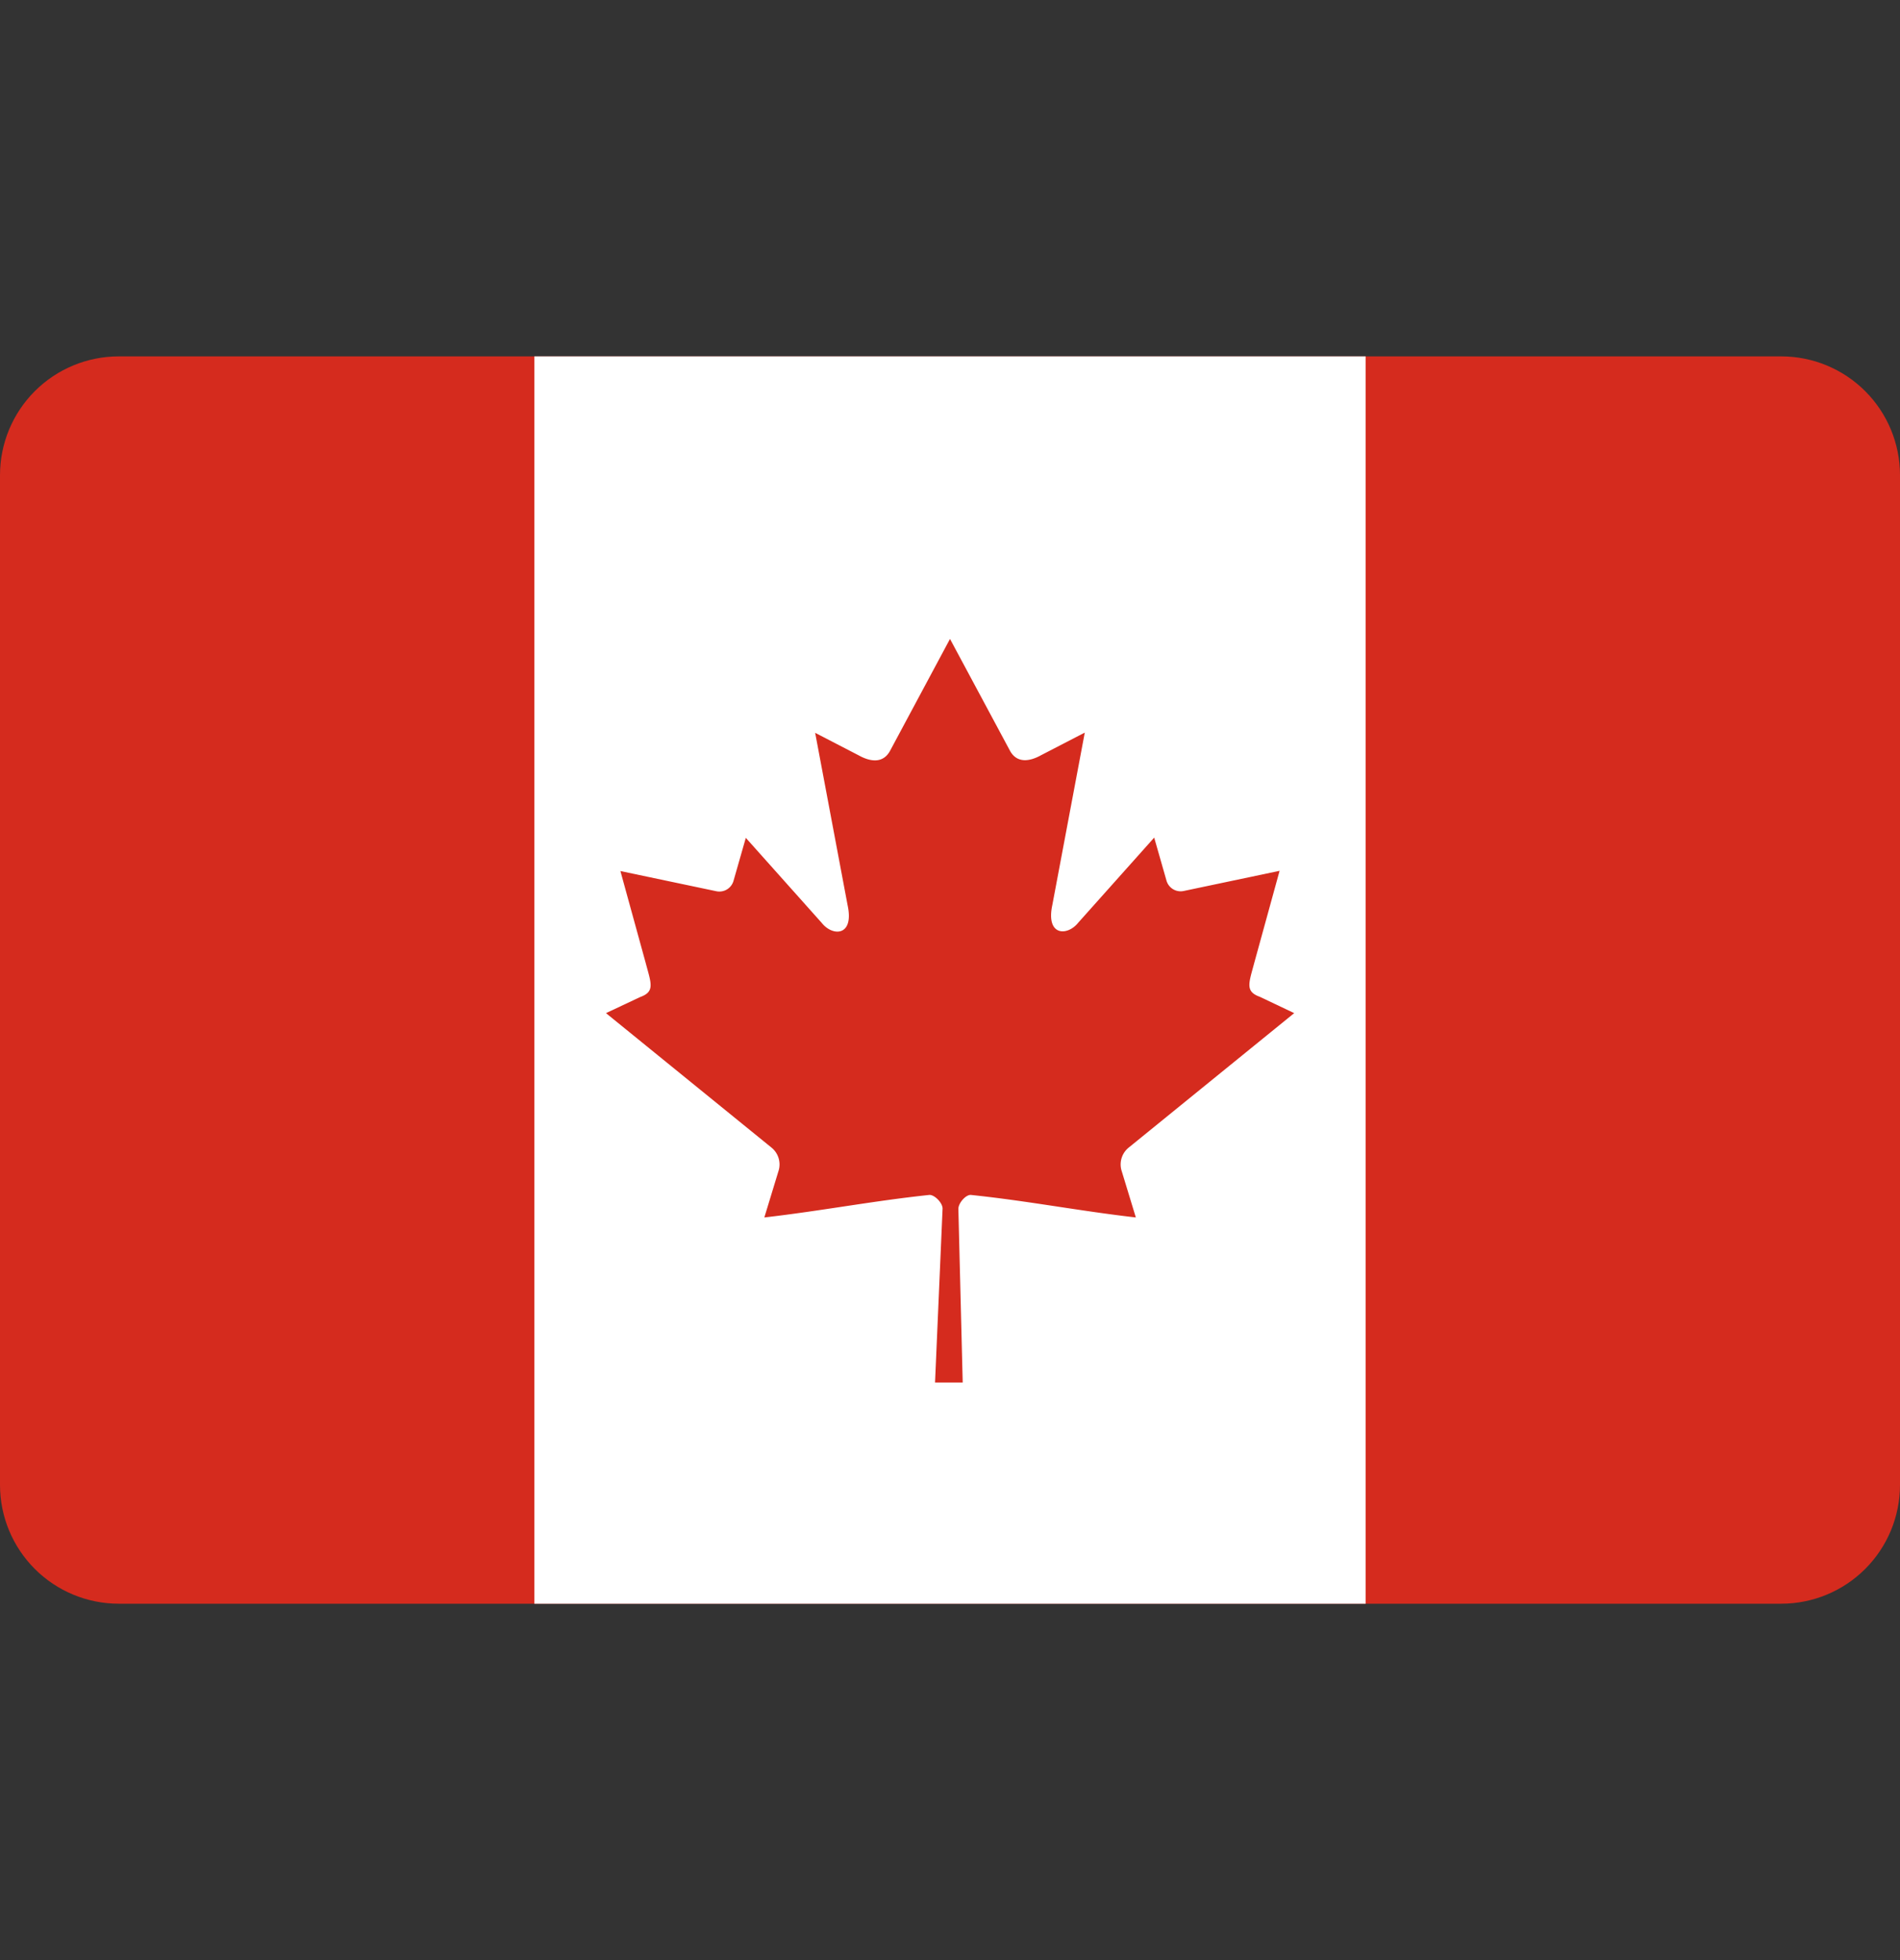 <svg xmlns="http://www.w3.org/2000/svg" xmlns:xlink="http://www.w3.org/1999/xlink" width="32" height="33" viewBox="0 0 32 33">
  <rect x="0" y="0" width="32" height="33" fill="#333333" stroke="none"/>
  <defs>
    <clipPath id="clip-path">
      <path id="Path_2206" data-name="Path 2206" d="M2,0H30a2,2,0,0,1,2,2V19a2,2,0,0,1-2,2H2a2,2,0,0,1-2-2V2A2,2,0,0,1,2,0Z" transform="translate(0 6)" fill="#aeaeae"/>
    </clipPath>
    <clipPath id="clip-Canada">
      <rect width="32" height="33"/>
    </clipPath>
  </defs>
  <g id="Canada" clip-path="url(#clip-Canada)">
    <g id="Group_240" data-name="Group 240">
      <g id="Mask_Group_25" data-name="Mask Group 25" clip-path="url(#clip-path)">
        <g id="Group_238" data-name="Group 238">
          <path id="Path_1191" data-name="Path 1191" d="M0,0H32V33H0Z" fill="#d52b1e"/>
          <rect id="Rectangle_58" data-name="Rectangle 58" width="14" height="33" transform="translate(9)" fill="#fff"/>
        </g>
      </g>
      <path id="Path_2925" data-name="Path 2925" d="M310.482,46.875l-1.012,1.888c-.115.205-.321.186-.526.072l-.733-.379.546,2.9c.115.53-.254.53-.435.3l-1.279-1.432-.208.727a.248.248,0,0,1-.287.172l-1.617-.34.425,1.544c.091.344.162.486-.092.577l-.576.271,2.784,2.261a.365.365,0,0,1,.127.379l-.244.8c.958-.11,1.817-.277,2.776-.379.085-.009.226.131.226.229l-.127,2.929h.466l-.073-2.923c0-.1.128-.244.213-.235.959.1,1.818.269,2.776.379l-.244-.8a.365.365,0,0,1,.127-.379l2.784-2.261L315.7,52.9c-.254-.091-.183-.233-.092-.577l.425-1.544-1.617.34a.248.248,0,0,1-.287-.172l-.208-.727-1.279,1.432c-.182.229-.55.229-.436-.3l.546-2.9-.733.379c-.206.115-.412.134-.526-.072" transform="translate(-294.482 -36.118)" fill="#d52b1e"/>
    </g>
  </g>
</svg>
